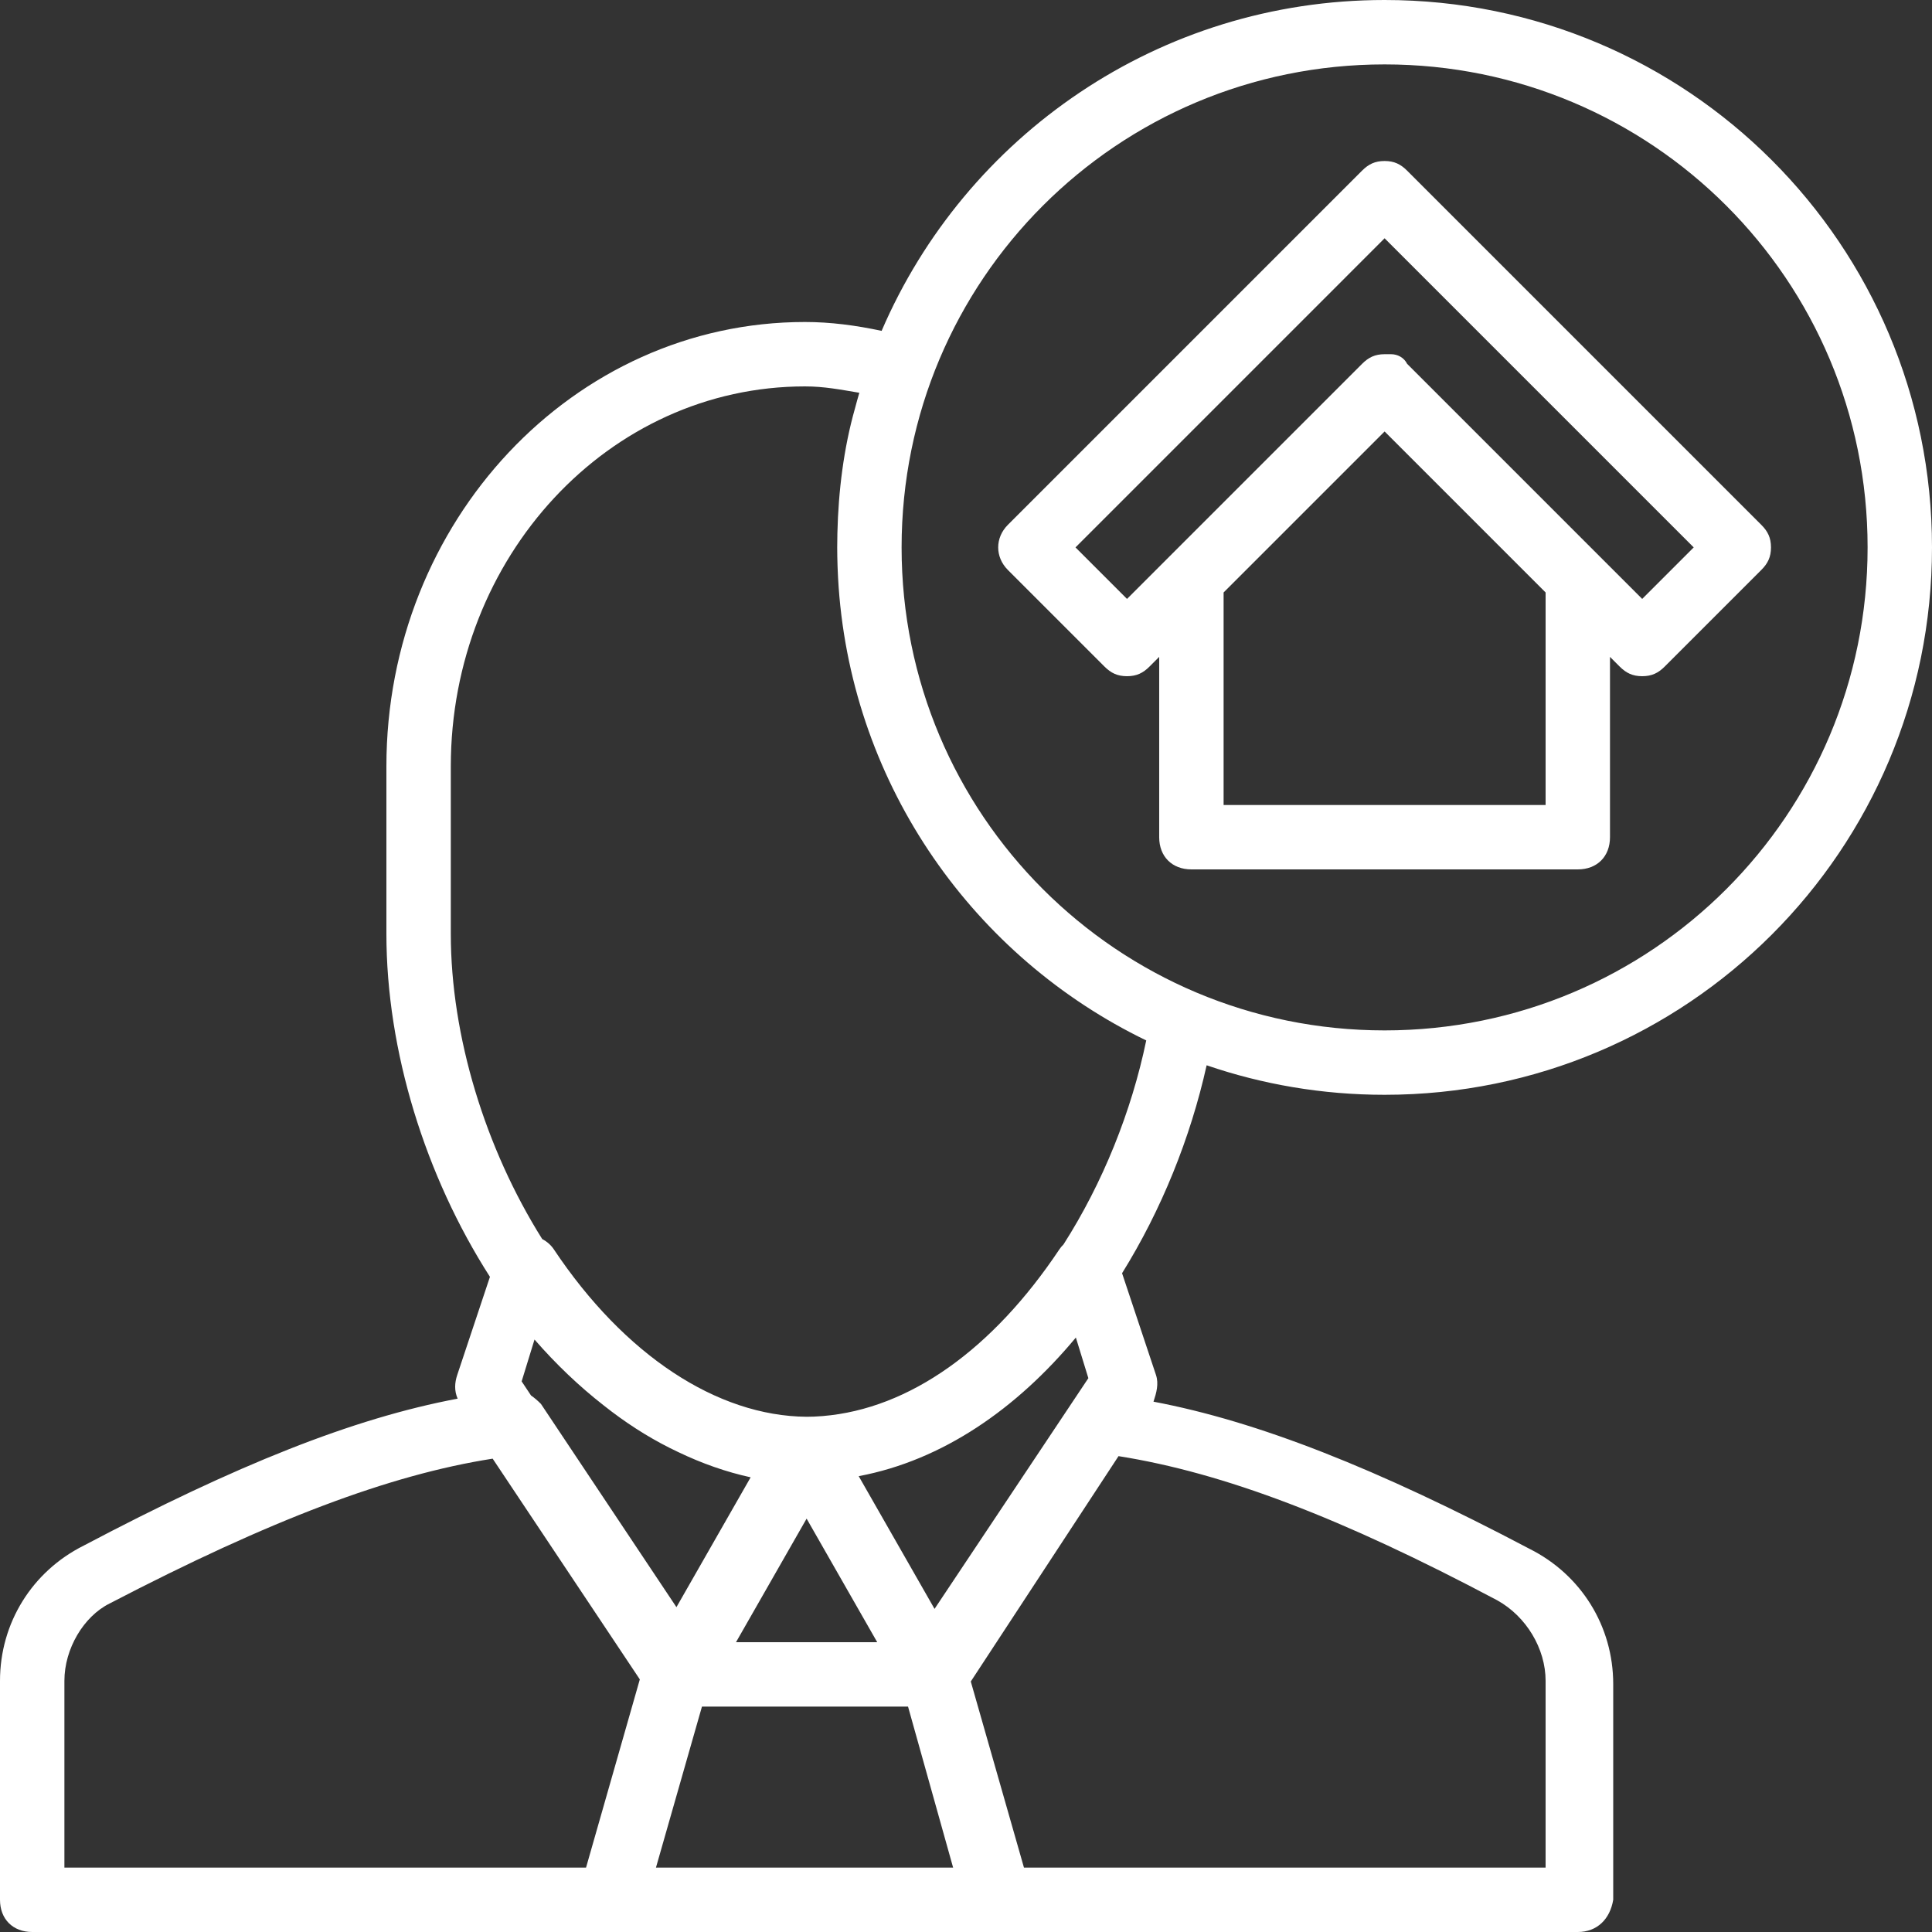 <?xml version="1.0"?>
<svg xmlns="http://www.w3.org/2000/svg" xmlns:xlink="http://www.w3.org/1999/xlink" version="1.1" id="Layer_1" x="0px" y="0px" viewBox="0 0 512 512" style="enable-background:new 0 0 512 512;" xml:space="preserve" width="512px" height="512px" class=""><rect x="0" y="0" width="512" height="512" fill="#333333" stroke="none"/><g><g transform="translate(1 1)">
	<g>
		<g>
			<path d="M365.933,289.133C446.147,289.133,511,224.28,511,144.067S446.147-1,365.933-1c-59.821,0-111.091,36.074-133.297,87.684     c-6.768-1.454-13.535-2.351-20.303-2.351c-61.44,0-110.933,52.907-110.933,117.76v44.373c0,30.987,10.283,64.132,27.439,90.91     l-8.665,25.996c-0.698,2.095-0.807,4.191,0.106,6.286c-27.914,5.25-58.78,17.685-99.092,38.941C7.533,415.427-1,429.08-1,444.44     v58.027c0,5.12,3.413,8.533,8.533,8.533h153.6h102.4h153.6c5.12,0,8.533-3.413,9.387-8.533v-57.173     c0-15.36-8.533-29.013-22.187-35.84c-40.451-21.329-72.024-33.776-99.644-38.995c0.778-2.362,1.444-4.723,0.657-7.085     l-8.986-26.958c10.436-16.774,18.133-35.879,22.411-55.104C333.554,286.378,349.417,289.133,365.933,289.133z M365.933,16.067     c70.827,0,128,57.173,128,128s-57.173,128-128,128s-128-57.173-128-128S295.107,16.067,365.933,16.067z M137.24,365.08     l3.413-11.093c5.724,6.583,11.839,12.378,18.203,17.361c0.703,0.56,1.412,1.106,2.124,1.646c0.047,0.035,0.093,0.073,0.14,0.108     c5.585,4.218,11.458,7.82,17.575,10.691c6.336,3.046,12.781,5.301,19.232,6.711l-19.662,34.408l-35.906-53.858     c-0.864-0.864-1.728-1.626-2.624-2.23L137.24,365.08z M212.76,401.453l18.712,32.747h-37.425L212.76,401.453z M16.067,444.44     c0-8.533,5.12-17.067,11.947-20.48c42.667-22.187,74.24-34.133,101.547-38.4l38.997,58.496l-14.251,49.877H16.067V444.44z      M172.836,493.933l12.19-42.667h54.613l0,0l11.947,42.666H172.836z M408.6,444.44v49.493H270.36l-14.091-49.318l39.152-59.723     c27.866,4.417,59.142,16.333,100.379,38.214C403.48,427.373,408.6,435.907,408.6,444.44z M287.427,364.227l-40.763,61.145     l-20.099-35.174c22.274-4.183,41.923-17.933,57.55-36.737L287.427,364.227z M280.835,328.796     c-0.412,0.398-0.779,0.833-1.088,1.297c-17.589,26.383-39.672,42.279-62.74,44.18c-0.022,0.002-0.044,0.004-0.066,0.006     c-0.672,0.055-1.344,0.093-2.018,0.124c-0.114,0.005-0.227,0.014-0.34,0.018c-0.604,0.024-1.21,0.032-1.815,0.037     c-23.763-0.188-48.33-16.369-66.994-44.365c-0.748-1.122-1.823-2.079-3.083-2.73c-15.071-23.988-24.224-53.75-24.224-80.897     v-44.373c0-55.467,41.813-100.693,93.867-100.693c5.082,0,9.326,0.841,14.395,1.688c-0.4,1.365-0.784,2.736-1.145,4.117     c-2.998,10.533-4.407,21.986-4.667,33.047c-0.001,0.05-0.002,0.099-0.004,0.149c-0.028,1.227-0.046,2.45-0.046,3.665     c0,1.592,0.035,3.175,0.085,4.754c0.012,0.38,0.028,0.759,0.043,1.138c0.057,1.441,0.133,2.876,0.232,4.306     c0.009,0.128,0.015,0.258,0.024,0.386c3.81,53.016,36.011,98.074,81.513,120.077     C298.852,293.576,291.226,312.538,280.835,328.796z" data-original="#000000" class="active-path" data-old_color="#000000" fill="#FFFFFF"/>
			<path d="M266.093,150.04l25.6,25.6c1.707,1.707,3.413,2.56,5.973,2.56s4.267-0.853,5.973-2.56l2.56-2.56v47.787     c0,5.12,3.413,8.533,8.533,8.533h102.4c5.12,0,8.533-3.413,8.533-8.533V173.08l2.56,2.56c1.707,1.707,3.413,2.56,5.973,2.56     s4.267-0.853,5.973-2.56l25.6-25.6c1.707-1.707,2.56-3.413,2.56-5.973s-0.853-4.267-2.56-5.973l-93.867-93.867     c-1.707-1.707-3.413-2.56-5.973-2.56s-4.267,0.853-5.973,2.56l-93.867,93.867C262.68,141.507,262.68,146.627,266.093,150.04z      M408.6,212.333h-85.333v-56.32l42.667-42.667l42.667,42.667V212.333z M365.933,62.147l81.92,81.92L434.2,157.72l-11.092-11.092     c0,0-0.001-0.001-0.001-0.001l-51.2-51.2l0,0c-0.853-1.706-2.56-2.56-4.267-2.56c0,0-0.852,0-1.705,0c0,0-0.001,0-0.001,0     c-2.56,0-4.267,0.853-5.973,2.56l-51.2,51.2c0,0-0.001,0.001-0.001,0.001l-11.092,11.092l-13.653-13.653L365.933,62.147z" data-original="#000000" class="active-path" data-old_color="#000000" fill="#FFFFFF"/>
		</g>
	</g>
</g></g> </svg>
